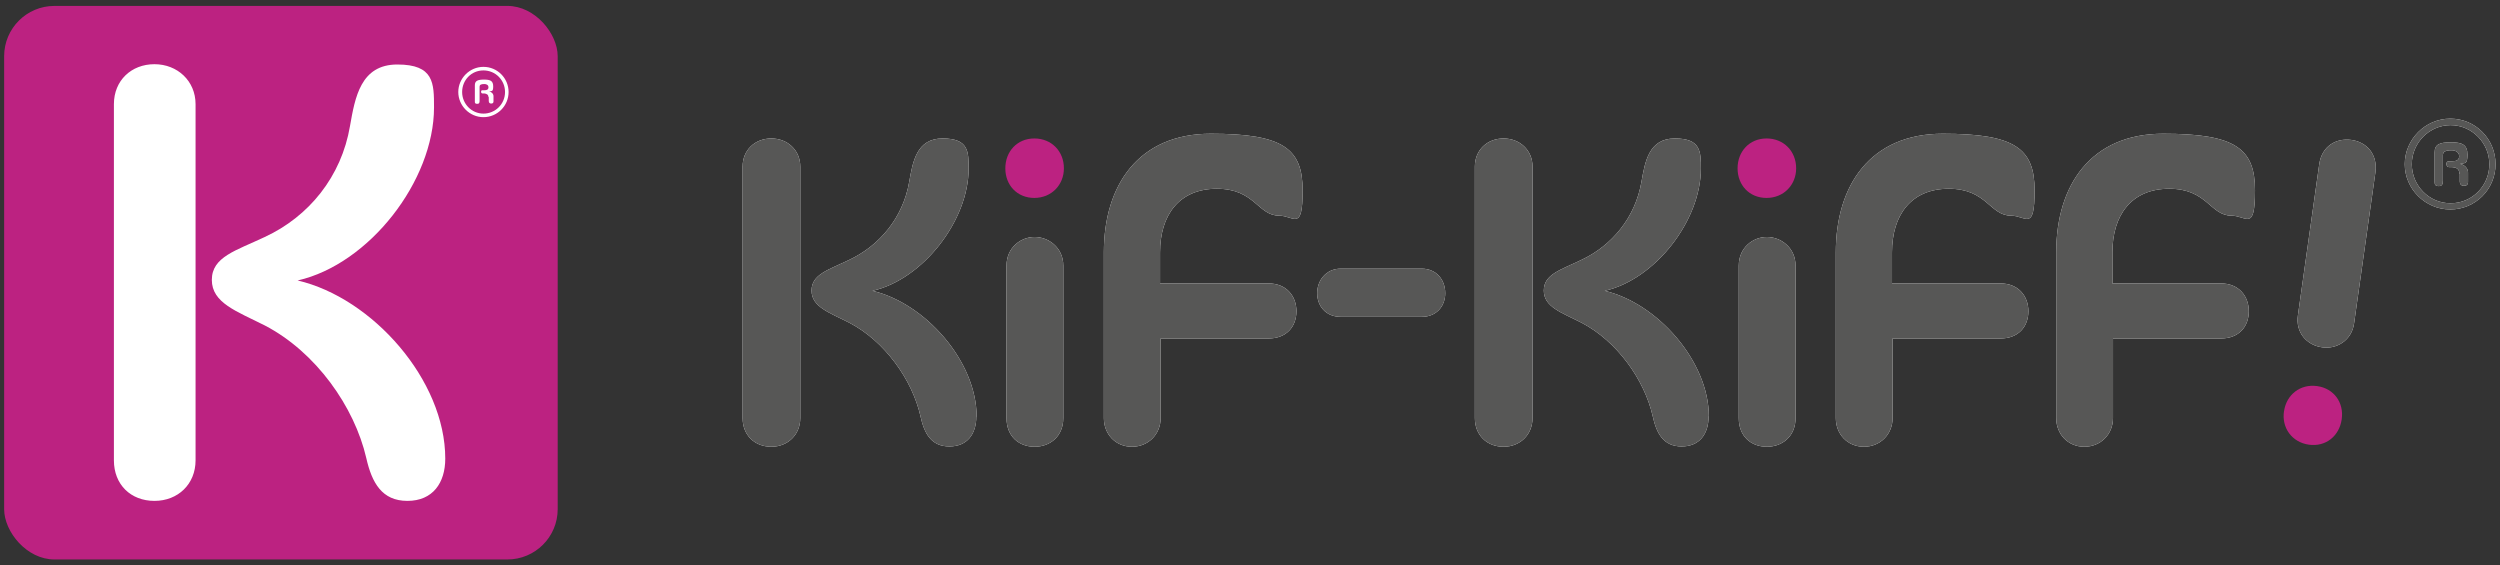 <svg xmlns="http://www.w3.org/2000/svg" id="Calque_1" viewBox="0 0 845 191"><rect x="0" y="0" width="845" height="191" fill="#333333" stroke="none"/><defs><style>      .st0 {        fill: #bc2281;      }      .st1 {        fill: #fff;      }      .st2 {        fill: #575756;      }    </style></defs><rect class="st0" x="1.4" y="2" width="187.1" height="187.1" rx="17" ry="17"></rect><path class="st1" d="M163.4,39.6c-4.7,0-8.5-3.9-8.5-8.5s3.8-8.5,8.5-8.5,8.5,3.8,8.5,8.5-3.8,8.5-8.5,8.5ZM170.7,31.1c0-4-3.2-7.3-7.3-7.3s-7.2,3.3-7.2,7.3,3.2,7.3,7.2,7.3,7.3-3.2,7.3-7.3ZM165.1,32.9c0-1-.7-1.2-1.3-1.3h-.6c-.3,0-.6-.1-.6-.6s.3-.5.6-.5h.6c.7,0,1.3-.2,1.3-1s-.7-1.1-1.4-1.1c-1.2,0-1.6.3-1.6.9v4.7c0,.7-.1,1.1-.8,1.1s-.8-.3-.8-.7v-5.6c0-1.5,1-1.9,3.1-1.9s3.1.4,3.1,2.3-.5,1.5-1.4,1.7c.8.1,1.5.8,1.5,1.6v1.8c0,.5-.3.7-.8.7s-.8-.3-.8-.9v-1.3h-.1ZM38.5,35.2c0-8,5.9-13.5,13.7-13.5s13.9,5.7,13.9,13.5v120.4c0,8-5.9,13.7-13.9,13.7s-13.7-5.5-13.7-13.7c0,0,0-120.4,0-120.4ZM150.5,155c0,8.2-4.2,14.3-12.8,14.3s-12-6.1-13.9-14.5c-4-17.3-17-35.8-34.3-44.8-9.5-4.8-17.9-7.6-17.9-15.4s8.2-9.9,17.9-14.5c14.9-6.9,25.9-20.4,28.8-37.5,1.7-9.7,3.6-20.8,16-20.8s12.4,6.3,12.4,14.5c0,24.8-21.9,53-46.1,58.5,25.3,5.9,49.9,33.7,49.9,60.2Z"></path><g><g><path class="st0" d="M772,139c.8-5.6,5.5-9.3,11.2-8.5s9.1,5.6,8.3,11.2c-.8,5.7-5.4,9.4-11.1,8.6-5.7-.8-9.3-5.7-8.4-11.4h0Z"></path><path class="st0" d="M607.1,56.9c0,5.6-4.2,10-10,10s-9.8-4.3-9.8-10,4-10.1,9.8-10.1,10,4.3,10,10.1Z"></path><path class="st0" d="M359.6,56.9c0,5.6-4.2,10-10,10s-9.8-4.3-9.8-10,4-10.1,9.8-10.1,10,4.3,10,10.1Z"></path></g><g><g><g><g><path class="st1" d="M251,56.3c0-5.6,4.2-9.5,9.7-9.5s9.8,4,9.8,9.5v85c0,5.6-4.2,9.7-9.8,9.7s-9.7-3.9-9.7-9.7V56.3h0Z"></path><path class="st1" d="M330,140.8c0,5.8-3,10.1-9.1,10.1s-8.5-4.3-9.8-10.3c-2.8-12.2-12-25.3-24.2-31.6-6.7-3.4-12.6-5.3-12.6-10.8s5.8-7,12.6-10.3c10.5-4.9,18.3-14.4,20.4-26.4,1.2-6.8,2.5-14.7,11.3-14.7s8.8,4.5,8.8,10.2c0,17.5-15.4,37.4-32.5,41.3,17.8,4.2,35.2,23.8,35.2,42.5h0Z"></path></g><path class="st1" d="M392.3,114.4v26.9c0,5.5-4.2,9.7-9.7,9.7s-9.5-4.2-9.5-9.7v-56c0-22.7,11.7-40.1,36.2-40.1s31,5.1,31,19.2-3,8.5-7.9,8.5c-7.3,0-8.2-9.1-21.1-9.1s-19.2,9.1-19.2,21.5v10.5h36.7c5.9,0,9.4,4.2,9.4,9.4s-3.4,9.2-9.4,9.2h-36.7.2Z"></path><path class="st1" d="M453.2,107.1c-5.1,0-8-3.7-8-8s3-8.3,8-8.3h27.3c5.1,0,8,3.9,8,8.3s-3,8-8,8h-27.3Z"></path><g><path class="st1" d="M498.5,56.3c0-5.6,4.2-9.5,9.7-9.5s9.8,4,9.8,9.5v85c0,5.6-4.2,9.7-9.8,9.7s-9.7-3.9-9.7-9.7V56.3Z"></path><path class="st1" d="M577.5,140.8c0,5.8-3,10.1-9.1,10.1s-8.5-4.3-9.8-10.3c-2.8-12.2-12-25.3-24.2-31.6-6.7-3.4-12.6-5.3-12.6-10.8s5.8-7,12.6-10.3c10.5-4.9,18.3-14.4,20.4-26.4,1.2-6.8,2.5-14.7,11.3-14.7s8.8,4.5,8.8,10.2c0,17.5-15.4,37.4-32.5,41.3,17.8,4.2,35.2,23.8,35.2,42.5h-.1Z"></path></g><path class="st1" d="M639.7,114.4v26.9c0,5.5-4.2,9.7-9.7,9.7s-9.5-4.2-9.5-9.7v-56c0-22.7,11.7-40.1,36.2-40.1s31,5.1,31,19.2-3,8.5-7.9,8.5c-7.3,0-8.2-9.1-21.1-9.1s-19.2,9.1-19.2,21.5v10.5h36.7c5.9,0,9.4,4.2,9.4,9.4s-3.4,9.2-9.4,9.2h-36.7.2Z"></path><path class="st1" d="M714.2,114.4v26.9c0,5.5-4.2,9.7-9.7,9.7s-9.5-4.2-9.5-9.7v-56c0-22.7,11.7-40.1,36.2-40.1s31,5.1,31,19.2-3,8.5-7.9,8.5c-7.3,0-8.2-9.1-21.1-9.1s-19.2,9.1-19.2,21.5v10.5h36.7c5.9,0,9.4,4.2,9.4,9.4s-3.4,9.2-9.4,9.2h-36.7.2Z"></path><path class="st1" d="M783.9,55.5c.9-6.2,5.8-8.9,10.9-8.2,5,.7,8.9,4.7,8.1,10.9l-7.2,51c-.8,6-6.1,8.9-10.8,8.2-5.1-.7-9.1-4.9-8.2-10.9,0,0,7.2-51,7.2-51Z"></path><path class="st1" d="M606.9,141.3c0,6.2-4.5,9.7-9.7,9.7s-9.5-3.4-9.5-9.7v-51.5c0-6.1,4.8-9.7,9.5-9.7s9.7,3.6,9.7,9.7v51.5Z"></path><path class="st1" d="M359.4,141.3c0,6.2-4.5,9.7-9.7,9.7s-9.5-3.4-9.5-9.7v-51.5c0-6.1,4.8-9.7,9.5-9.7s9.7,3.6,9.7,9.7v51.5Z"></path></g><g><path class="st1" d="M828.2,70.8c-8.5,0-15.4-7-15.4-15.3s6.9-15.4,15.4-15.4,15.3,6.9,15.3,15.4-6.9,15.3-15.3,15.3ZM841.4,55.5c0-7.2-5.9-13.2-13.1-13.2s-13.1,6-13.1,13.2,5.8,13.2,13.1,13.2,13.1-5.9,13.1-13.2Z"></path><path class="st1" d="M831.3,58.8c0-1.8-1.2-2.2-2.4-2.3h-1c-.6,0-1-.3-1-1.1s.5-.9,1-.9h1c1.2,0,2.3-.3,2.3-1.7s-1.3-2-2.6-2c-2.1,0-2.9.5-2.9,1.7v8.5c0,1.3-.3,1.9-1.4,1.9s-1.4-.5-1.4-1.3v-10.1c0-2.7,1.7-3.4,5.5-3.4s5.6.8,5.6,4.2-.9,2.7-2.5,3.1c1.5.3,2.7,1.5,2.7,2.9v3.2c0,.9-.5,1.3-1.4,1.3s-1.4-.5-1.4-1.6v-2.4h0Z"></path></g></g><g><g><g><path class="st2" d="M251,56.3c0-5.6,4.2-9.5,9.7-9.5s9.8,4,9.8,9.5v85c0,5.6-4.2,9.7-9.8,9.7s-9.7-3.9-9.7-9.7V56.3h0Z"></path><path class="st2" d="M330,140.8c0,5.8-3,10.1-9.1,10.1s-8.5-4.3-9.8-10.3c-2.8-12.2-12-25.3-24.2-31.6-6.7-3.4-12.6-5.3-12.6-10.8s5.8-7,12.6-10.3c10.5-4.9,18.3-14.4,20.4-26.4,1.2-6.8,2.5-14.7,11.3-14.7s8.8,4.5,8.8,10.2c0,17.5-15.4,37.4-32.5,41.3,17.8,4.2,35.2,23.8,35.2,42.5h0Z"></path></g><path class="st2" d="M392.3,114.4v26.9c0,5.5-4.2,9.7-9.7,9.7s-9.5-4.2-9.5-9.7v-56c0-22.7,11.7-40.1,36.2-40.1s31,5.1,31,19.2-3,8.5-7.9,8.5c-7.3,0-8.2-9.1-21.1-9.1s-19.2,9.1-19.2,21.5v10.5h36.7c5.9,0,9.4,4.2,9.4,9.4s-3.4,9.2-9.4,9.2h-36.7.2Z"></path><path class="st2" d="M453.2,107.1c-5.1,0-8-3.7-8-8s3-8.3,8-8.3h27.3c5.1,0,8,3.9,8,8.3s-3,8-8,8h-27.3Z"></path><g><path class="st2" d="M498.5,56.3c0-5.6,4.2-9.5,9.7-9.5s9.8,4,9.8,9.5v85c0,5.6-4.2,9.7-9.8,9.7s-9.7-3.9-9.7-9.7V56.3Z"></path><path class="st2" d="M577.5,140.8c0,5.8-3,10.1-9.1,10.1s-8.5-4.3-9.8-10.3c-2.8-12.2-12-25.3-24.2-31.6-6.7-3.4-12.6-5.3-12.6-10.8s5.8-7,12.6-10.3c10.5-4.9,18.3-14.4,20.4-26.4,1.2-6.8,2.5-14.7,11.3-14.7s8.8,4.5,8.8,10.2c0,17.5-15.4,37.4-32.5,41.3,17.8,4.2,35.2,23.8,35.2,42.5h-.1Z"></path></g><path class="st2" d="M639.7,114.4v26.9c0,5.5-4.2,9.7-9.7,9.7s-9.5-4.2-9.5-9.7v-56c0-22.7,11.7-40.1,36.2-40.1s31,5.1,31,19.2-3,8.5-7.9,8.5c-7.3,0-8.2-9.1-21.1-9.1s-19.2,9.1-19.2,21.5v10.5h36.7c5.9,0,9.4,4.2,9.4,9.4s-3.4,9.2-9.4,9.2h-36.7.2Z"></path><path class="st2" d="M714.2,114.4v26.9c0,5.5-4.2,9.7-9.7,9.7s-9.5-4.2-9.5-9.7v-56c0-22.7,11.7-40.1,36.2-40.1s31,5.1,31,19.2-3,8.5-7.9,8.5c-7.3,0-8.2-9.1-21.1-9.1s-19.2,9.1-19.2,21.5v10.5h36.7c5.9,0,9.4,4.2,9.4,9.4s-3.4,9.2-9.4,9.2h-36.7.2Z"></path><path class="st2" d="M783.9,55.5c.9-6.2,5.8-8.9,10.9-8.2,5,.7,8.9,4.7,8.1,10.9l-7.2,51c-.8,6-6.1,8.9-10.8,8.2-5.1-.7-9.1-4.9-8.2-10.9,0,0,7.2-51,7.2-51Z"></path><path class="st2" d="M606.9,141.3c0,6.2-4.5,9.7-9.7,9.7s-9.5-3.4-9.5-9.7v-51.5c0-6.1,4.8-9.7,9.5-9.7s9.7,3.6,9.7,9.7v51.5Z"></path><path class="st2" d="M359.4,141.3c0,6.2-4.5,9.7-9.7,9.7s-9.5-3.4-9.5-9.7v-51.5c0-6.1,4.8-9.7,9.5-9.7s9.7,3.6,9.7,9.7v51.5Z"></path></g><g><path class="st2" d="M828.2,70.8c-8.5,0-15.4-7-15.4-15.3s6.9-15.4,15.4-15.4,15.3,6.9,15.3,15.4-6.9,15.3-15.3,15.3ZM841.4,55.5c0-7.2-5.9-13.2-13.1-13.2s-13.1,6-13.1,13.2,5.8,13.2,13.1,13.2,13.1-5.9,13.1-13.2Z"></path><path class="st2" d="M831.3,58.8c0-1.8-1.2-2.2-2.4-2.3h-1c-.6,0-1-.3-1-1.1s.5-.9,1-.9h1c1.2,0,2.3-.3,2.3-1.7s-1.3-2-2.6-2c-2.1,0-2.9.5-2.9,1.7v8.5c0,1.3-.3,1.9-1.4,1.9s-1.4-.5-1.4-1.3v-10.1c0-2.7,1.7-3.4,5.5-3.4s5.6.8,5.6,4.2-.9,2.7-2.5,3.1c1.5.3,2.7,1.5,2.7,2.9v3.2c0,.9-.5,1.3-1.4,1.3s-1.4-.5-1.4-1.6v-2.4h0Z"></path></g></g></g></g></svg>